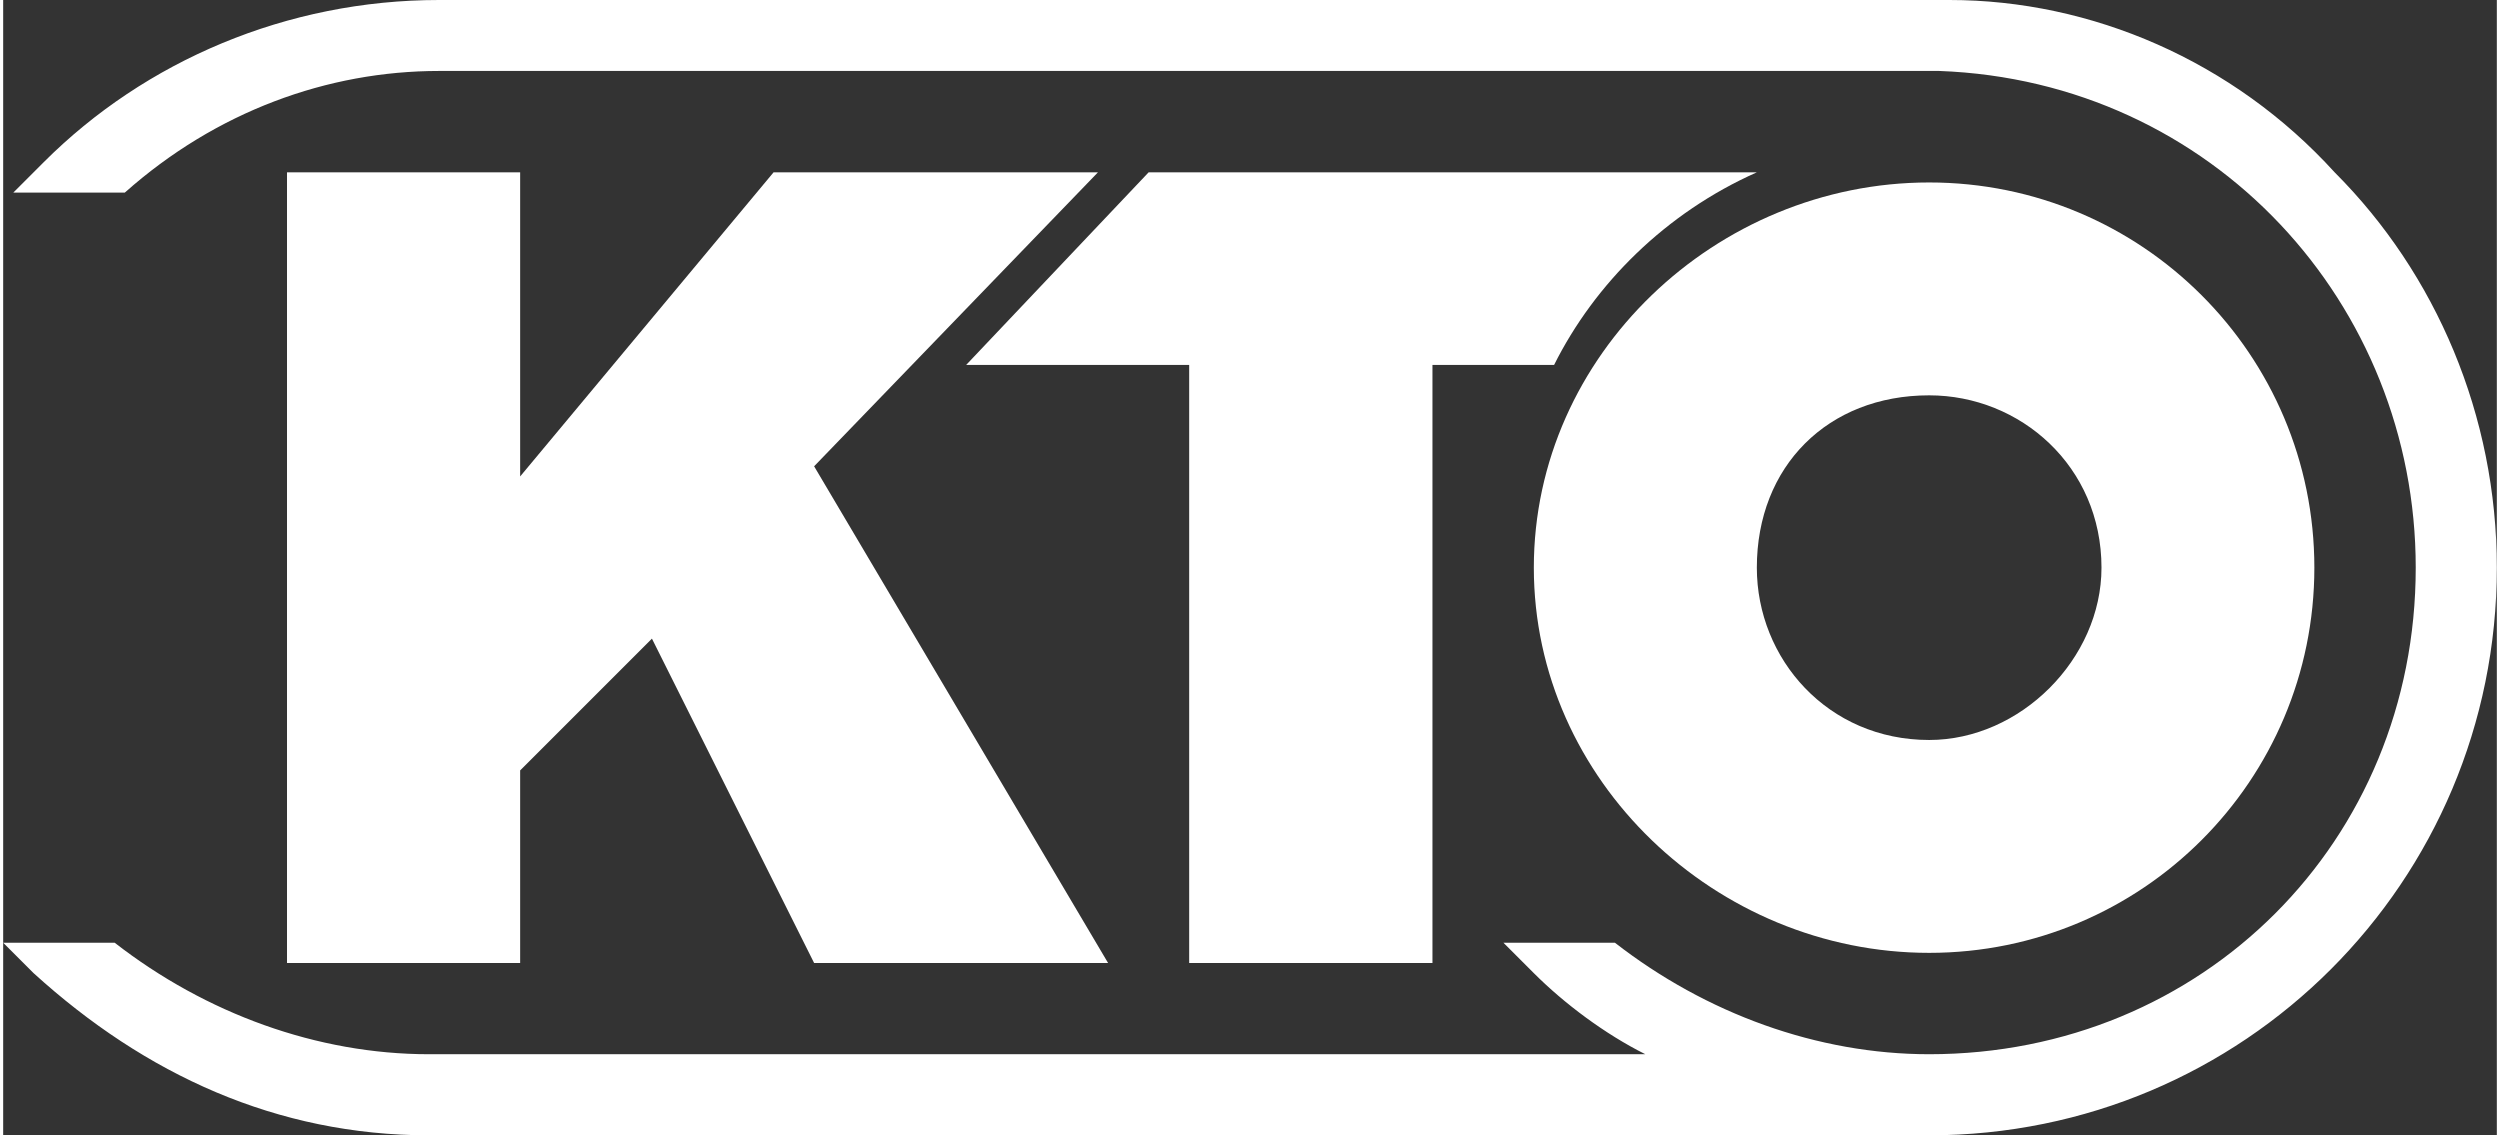 <?xml version="1.0" encoding="UTF-8"?>
<!DOCTYPE svg PUBLIC "-//W3C//DTD SVG 1.1//EN" "http://www.w3.org/Graphics/SVG/1.1/DTD/svg11.dtd">
<svg xmlns="http://www.w3.org/2000/svg" xml:space="preserve" width="654px" height="297px" version="1.1" style="shape-rendering:geometricPrecision; text-rendering:geometricPrecision; image-rendering:optimizeQuality; fill-rule:evenodd; clip-rule:evenodd"
viewBox="0 0 246 112"
 xmlns:xlink="http://www.w3.org/1999/xlink">
 <rect x="0" y="0" width="246" height="112" fill="#333333" stroke="none"/>
 <defs>
  <style type="text/css">
   <![CDATA[
    .fil0 {fill:#FFFFFF}
   ]]>
  </style>
 </defs>
 <g id="Vrstva_x0020_1">
  <g>
   <path class="fil0" d="M190 18c-21,0 -39,17 -39,38 0,21 18,38 39,38 21,0 38,-17 38,-38 0,-21 -17,-38 -38,-38l0 0zm0 55c-10,0 -17,-8 -17,-17 0,-10 7,-17 17,-17 9,0 17,7 17,17 0,9 -8,17 -17,17z"/>
  </g>
  <path class="fil0" d="M113 17l-18 19 22 0 0 59 24 0 0 -59 12 0c4,-8 11,-15 20,-19l-60 0z"/>
  <polygon class="fil0" points="28,17 51,17 51,47 76,17 108,17 80,46 109,95 80,95 64,63 51,76 51,95 28,95 "/>
  <path class="fil0" d="M230 17c-10,-11 -24,-17 -38,-17l-2 0 0 0 -143 0 -4 0c-15,0 -29,6 -39,16l-3 3 10 0 1 0c9,-8 20,-12 31,-12l4 0 143 0 1 0c27,1 47,23 47,49 0,27 -21,48 -48,48 -11,0 -22,-4 -31,-11l-1 0 -10 0 3 3c3,3 7,6 11,8l-120 0c-11,0 -22,-4 -31,-11l0 0 -11 0 3 3c11,10 24,16 39,16l148 0c31,0 56,-25 56,-56 0,-15 -6,-29 -16,-39z"/>
 </g>
</svg>
